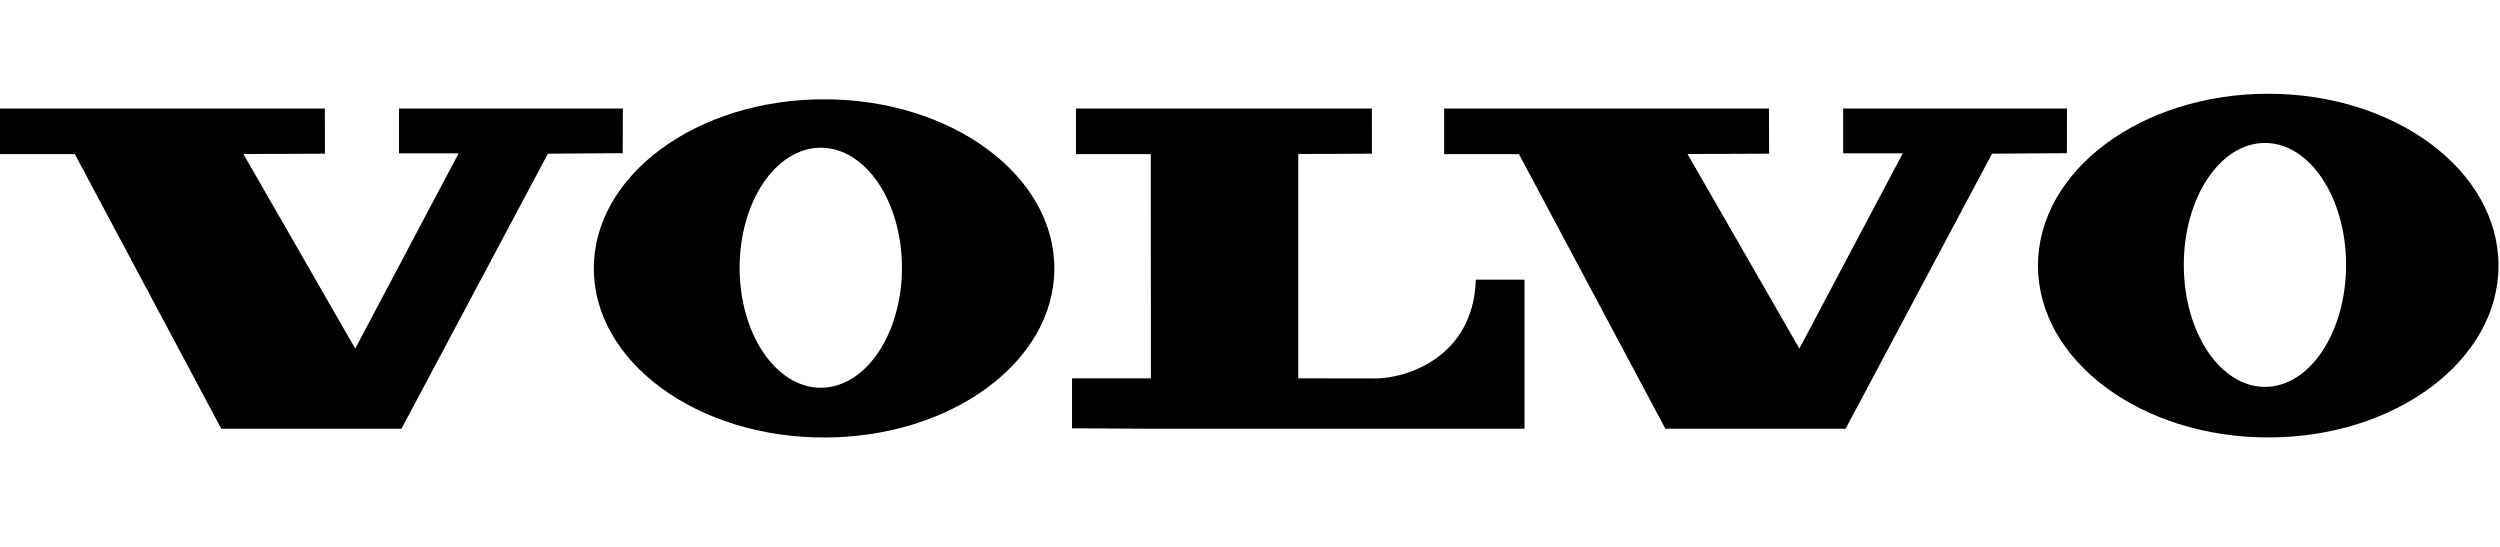 <svg width="160" height="35" viewBox="0 0 160 35" fill="none" xmlns="http://www.w3.org/2000/svg">
<g clip-path="url(#clip0_553_2996)">
<path fill-rule="evenodd" clip-rule="evenodd" d="M0 6.944V9.864H4.789L14.161 27.439H25.693L35.065 9.835L39.853 9.804L39.864 6.944H25.537V9.814H29.352L22.734 22.309L15.577 9.858L20.797 9.835L20.788 6.944H0Z" fill="black"/>
<path fill-rule="evenodd" clip-rule="evenodd" d="M92.426 6.944V9.864H97.213L106.585 27.439H118.118L127.49 9.835L132.279 9.804L132.287 6.944H117.963V9.814H121.777L115.159 22.309L108.001 9.858L113.223 9.835L113.214 6.944H92.426Z" fill="black"/>
<path fill-rule="evenodd" clip-rule="evenodd" d="M68.862 6.944V9.864H73.65L73.658 24.213H68.61V27.411L73.661 27.44H97.569V17.899H94.455C94.284 22.95 89.903 24.22 88.057 24.22C86.366 24.22 83.089 24.213 83.089 24.213V9.858L87.805 9.834L87.799 6.944L68.862 6.944Z" fill="black"/>
<path fill-rule="evenodd" clip-rule="evenodd" d="M52.53 24.815C49.661 24.815 47.336 21.378 47.336 17.136C47.336 12.893 49.661 9.454 52.53 9.454C55.399 9.454 57.724 12.893 57.724 17.136C57.724 21.378 55.399 24.815 52.53 24.815ZM52.741 6.355C44.602 6.355 38.004 11.202 38.004 17.178C38.004 23.154 44.602 28 52.741 28C60.88 28 67.479 23.154 67.479 17.178C67.479 11.202 60.88 6.355 52.741 6.355Z" fill="black"/>
<path fill-rule="evenodd" clip-rule="evenodd" d="M144.956 24.76C142.088 24.76 139.763 21.266 139.763 16.954C139.763 12.644 142.088 9.149 144.956 9.149C147.825 9.149 150.149 12.644 150.149 16.954C150.149 21.266 147.825 24.76 144.956 24.76ZM145.168 6C137.027 6 130.431 10.925 130.431 16.999C130.431 23.072 137.027 27.997 145.168 27.997C153.306 27.997 159.904 23.072 159.904 16.999C159.904 10.925 153.306 6 145.168 6Z" fill="black"/>
</g>
<defs>
<clipPath id="clip0_553_2996">
<rect width="159.904" height="22" fill="white" transform="translate(0 6)"/>
</clipPath>
</defs>
</svg>

